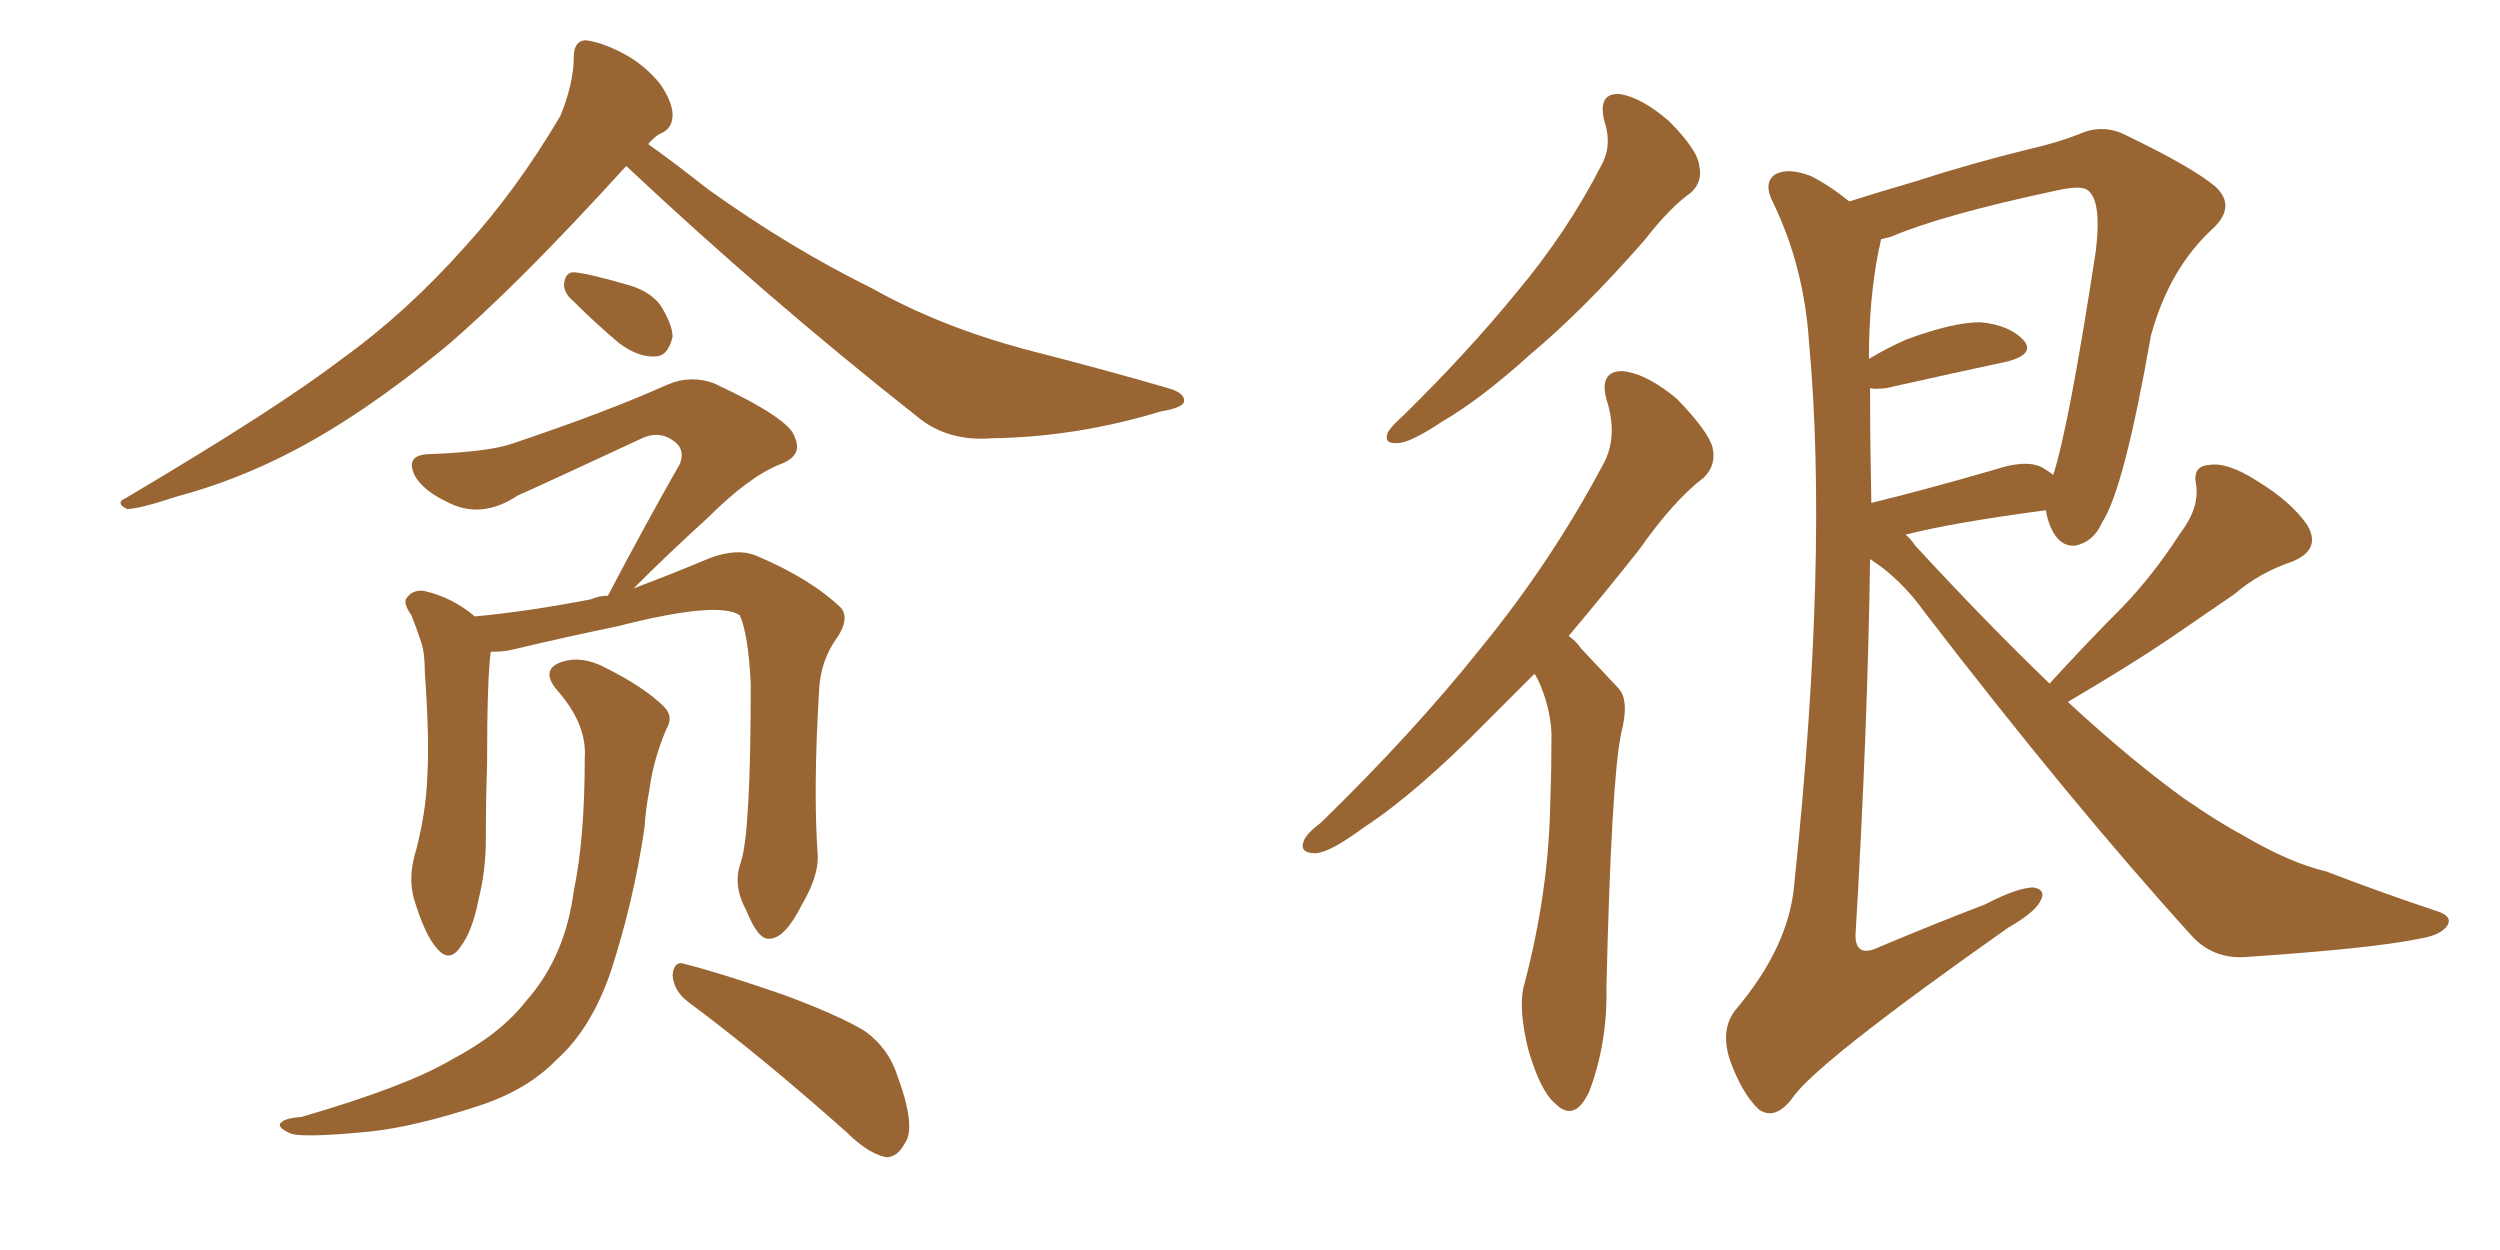 <svg xmlns="http://www.w3.org/2000/svg" xmlns:xlink="http://www.w3.org/1999/xlink" width="300" height="150"><path fill="#996633" padding="10" d="M75.15 19.92L75.15 19.92Q61.82 34.57 53.32 41.75L53.32 41.75Q43.51 49.80 35.01 54.20L35.01 54.20Q28.27 57.71 21.09 59.62L21.09 59.62Q16.70 61.08 15.23 61.08L15.23 61.08Q13.77 60.35 15.09 59.77L15.09 59.77Q33.40 48.93 41.02 43.07L41.02 43.07Q48.78 37.50 55.81 29.59L55.81 29.59Q61.96 22.85 67.24 13.92L67.24 13.92Q68.85 9.96 68.85 6.88L68.85 6.88Q68.85 4.98 70.17 4.83L70.17 4.83Q72.07 4.98 74.85 6.45L74.85 6.45Q77.34 7.76 79.25 10.11L79.25 10.11Q80.71 12.30 80.71 13.77L80.71 13.77Q80.71 15.38 79.39 15.97L79.39 15.97Q78.66 16.26 77.78 17.29L77.78 17.29Q80.86 19.48 84.96 22.71L84.96 22.71Q94.78 29.74 104.59 34.57L104.59 34.57Q112.65 39.11 122.90 41.89L122.90 41.89Q132.13 44.24 140.19 46.58L140.19 46.58Q142.24 47.17 142.09 48.19L142.09 48.19Q141.94 48.93 139.31 49.37L139.31 49.37Q129.20 52.44 119.09 52.59L119.09 52.59Q113.67 53.03 110.01 49.95L110.01 49.95Q91.99 35.74 75.15 19.92ZM68.70 36.04L68.70 36.04Q67.68 35.16 67.68 34.13L67.68 34.13Q67.82 32.67 68.85 32.67L68.85 32.67Q70.61 32.81 75.15 34.13L75.15 34.13Q77.93 34.86 79.25 36.62L79.25 36.62Q80.71 38.96 80.71 40.43L80.71 40.43Q80.13 42.77 78.66 42.77L78.66 42.77Q76.61 42.92 74.27 41.16L74.27 41.16Q71.48 38.82 68.70 36.04ZM88.92 103.42L88.92 103.42Q90.09 99.76 90.09 82.03L90.09 82.03Q89.79 76.03 88.77 73.83L88.77 73.83L88.77 73.83Q86.13 72.07 74.12 75.15L74.12 75.15Q68.41 76.32 60.94 78.08L60.94 78.08Q59.91 78.22 58.89 78.22L58.89 78.22Q58.45 81.45 58.45 91.70L58.45 91.70Q58.30 96.24 58.30 100.78L58.30 100.78Q58.30 104.44 57.42 107.96L57.42 107.96Q56.69 111.77 55.22 113.67L55.22 113.67Q53.91 115.58 52.44 113.82L52.44 113.82Q50.98 112.21 49.66 107.81L49.66 107.81Q48.93 105.18 49.95 101.95L49.95 101.95Q51.12 97.41 51.27 93.31L51.27 93.31Q51.56 88.77 50.98 80.71L50.98 80.71Q50.98 78.37 50.54 77.05L50.54 77.05Q49.95 75.29 49.37 73.83L49.37 73.83Q48.34 72.36 48.78 71.78L48.78 71.78Q49.51 70.75 50.83 70.90L50.83 70.90Q54.20 71.63 56.98 73.97L56.98 73.97Q63.28 73.39 70.90 71.92L70.90 71.92Q71.92 71.48 72.95 71.48L72.95 71.48Q77.49 62.84 81.59 55.66L81.59 55.66Q82.32 53.76 80.57 52.73L80.57 52.73Q78.96 51.71 77.05 52.59L77.05 52.59Q64.45 58.45 62.11 59.47L62.11 59.47Q57.71 62.40 53.61 60.21L53.61 60.21Q50.83 58.89 49.80 57.13L49.80 57.13Q48.49 54.49 51.71 54.49L51.71 54.49Q58.89 54.20 61.67 53.17L61.67 53.17Q72.95 49.37 80.13 46.14L80.13 46.14Q82.91 44.97 85.69 46.00L85.69 46.00Q94.78 50.24 95.36 52.44L95.36 52.44Q96.39 54.64 93.75 55.66L93.75 55.66Q89.94 57.13 84.96 62.11L84.96 62.11Q80.13 66.50 76.03 70.61L76.03 70.61Q80.71 68.85 85.25 66.94L85.25 66.94Q88.48 65.77 90.67 66.65L90.67 66.65Q97.27 69.43 100.93 72.95L100.93 72.95Q101.95 74.27 100.49 76.46L100.49 76.46Q98.44 79.25 98.29 82.91L98.29 82.91Q97.56 94.92 98.14 102.83L98.14 102.83L98.14 102.83Q98.14 105.32 96.24 108.54L96.24 108.54Q94.19 112.65 92.29 112.65L92.29 112.65Q90.97 112.79 89.50 109.13L89.50 109.13Q87.89 106.20 88.92 103.42ZM82.62 120.26L82.62 120.26Q80.86 118.95 80.71 117.04L80.71 117.04Q80.86 115.14 82.32 115.72L82.32 115.72Q86.43 116.75 94.04 119.38L94.04 119.38Q100.78 121.88 103.86 123.78L103.86 123.78Q106.64 125.83 107.67 129.05L107.67 129.05Q110.01 135.35 108.54 137.26L108.54 137.26Q107.67 138.87 106.35 138.87L106.35 138.87Q104.15 138.43 101.51 135.79L101.51 135.79Q91.11 126.56 82.62 120.26ZM70.17 90.97L70.17 90.97L70.17 90.97Q70.46 86.87 66.80 82.76L66.80 82.76Q64.75 80.27 67.53 79.39L67.53 79.39Q69.87 78.66 72.66 80.13L72.66 80.13Q77.34 82.47 79.69 84.81L79.69 84.81Q80.86 85.99 79.98 87.45L79.98 87.45Q78.37 91.26 77.93 94.78L77.93 94.78Q77.49 96.97 77.34 99.32L77.34 99.32Q76.03 108.25 73.24 116.75L73.24 116.75Q70.90 123.49 66.80 127.15L66.80 127.15Q63.28 130.81 57.42 132.71L57.42 132.71Q49.80 135.21 44.38 135.79L44.38 135.79Q36.91 136.52 35.01 136.08L35.01 136.08Q32.96 135.21 33.84 134.62L33.84 134.62Q34.28 134.18 36.18 134.03L36.18 134.03Q48.78 130.37 54.20 127.15L54.20 127.15Q60.06 124.07 63.13 120.12L63.13 120.12Q67.82 114.84 68.85 106.93L68.85 106.93Q70.17 100.63 70.17 90.97ZM192.48 14.36L192.48 14.36Q191.75 11.13 194.38 11.28L194.38 11.28Q197.02 11.72 200.24 14.50L200.24 14.50Q203.76 18.02 203.91 19.92L203.91 19.92Q204.35 21.83 202.88 23.14L202.88 23.14Q200.39 24.90 197.31 28.86L197.31 28.86Q189.99 37.21 183.69 42.48L183.69 42.48Q177.69 47.90 173.14 50.54L173.14 50.54Q169.19 53.17 167.72 53.17L167.72 53.17Q165.97 53.32 166.55 51.86L166.55 51.86Q166.99 51.12 168.46 49.80L168.46 49.80Q176.07 42.33 181.93 35.16L181.93 35.16Q188.09 27.83 192.19 19.78L192.19 19.78Q193.51 17.43 192.48 14.36ZM184.13 80.86L184.13 80.86Q181.05 83.94 178.27 86.72L178.27 86.72Q169.92 95.21 163.62 99.32L163.62 99.32Q159.67 102.25 157.91 102.39L157.91 102.39Q155.86 102.39 156.45 100.93L156.45 100.93Q156.74 100.05 158.50 98.73L158.50 98.73Q169.63 87.89 177.69 77.78L177.69 77.78Q186.18 67.38 192.33 55.81L192.33 55.81Q194.24 52.44 192.77 47.90L192.77 47.90Q191.89 44.53 194.68 44.53L194.68 44.53Q197.61 44.82 201.27 47.90L201.27 47.90Q205.08 51.86 205.52 53.76L205.52 53.76Q205.96 55.81 204.49 57.28L204.49 57.28Q200.83 60.06 196.73 65.92L196.73 65.92Q192.33 71.48 188.23 76.32L188.23 76.32Q189.11 76.90 189.70 77.78L189.70 77.78Q191.60 79.83 194.24 82.62L194.24 82.62Q195.56 84.08 194.53 88.04L194.53 88.04Q193.36 93.75 192.77 118.51L192.77 118.51Q192.92 125.10 190.72 130.96L190.72 130.96Q188.96 134.77 186.62 132.42L186.62 132.42Q184.86 130.96 183.40 125.98L183.40 125.98Q182.23 121.29 182.81 118.51L182.81 118.51Q185.89 107.08 186.04 95.95L186.04 95.95Q186.18 92.14 186.18 88.04L186.18 88.04Q186.04 84.81 184.57 81.59L184.57 81.59Q184.28 81.01 184.13 80.86ZM245.95 82.03L245.95 82.03Q250.63 76.90 254.74 72.80L254.74 72.80Q258.40 68.99 261.62 64.01L261.62 64.01Q263.96 60.94 263.53 58.15L263.53 58.15Q263.09 55.96 264.99 55.81L264.99 55.81Q267.19 55.37 270.85 57.71L270.85 57.71Q274.95 60.21 276.86 62.99L276.86 62.99Q278.61 65.92 275.10 67.38L275.10 67.38Q271.14 68.70 268.07 71.34L268.07 71.34Q264.26 73.97 260.16 76.76L260.16 76.76Q255.62 79.83 248.14 84.23L248.14 84.23Q255.76 91.26 262.06 95.80L262.06 95.80Q266.31 98.73 269.09 100.20L269.09 100.20Q274.80 103.56 279.20 104.59L279.20 104.59Q285.64 107.08 292.68 109.42L292.68 109.42Q294.29 110.01 293.70 111.04L293.70 111.04Q292.97 112.21 290.33 112.65L290.33 112.65Q284.62 113.82 269.53 114.84L269.53 114.84Q265.43 115.14 262.79 112.06L262.79 112.06Q248.58 96.39 231.01 73.54L231.01 73.54Q228.08 69.43 224.41 67.09L224.41 67.09Q224.12 87.60 222.66 112.21L222.66 112.21Q222.66 114.99 225.44 113.67L225.44 113.67Q232.03 110.89 238.18 108.54L238.18 108.54Q242.14 106.49 244.04 106.49L244.04 106.49Q245.65 106.79 244.78 108.25L244.78 108.25Q244.04 109.57 240.97 111.33L240.97 111.33Q217.68 127.73 215.04 131.84L215.04 131.84Q212.99 134.47 211.08 133.15L211.08 133.15Q209.03 131.25 207.57 127.15L207.57 127.15Q206.40 123.49 208.30 121.14L208.30 121.14Q214.75 113.53 215.33 105.91L215.33 105.91Q219.43 66.65 217.09 41.16L217.09 41.16Q216.50 32.08 212.84 24.46L212.84 24.46Q211.52 21.97 212.99 20.95L212.99 20.95Q214.45 20.07 217.24 21.09L217.24 21.09Q219.58 22.27 221.92 24.17L221.92 24.17Q225.15 23.14 230.13 21.68L230.13 21.68Q236.43 19.63 243.60 17.87L243.60 17.87Q246.83 17.14 249.46 16.11L249.46 16.11Q252.39 14.79 255.18 16.26L255.18 16.26Q263.09 20.07 265.87 22.41L265.87 22.41Q268.36 24.76 265.58 27.39L265.58 27.39Q260.30 32.23 258.11 40.28L258.11 40.28Q254.88 58.74 252.25 62.70L252.25 62.70Q251.22 65.04 249.02 65.48L249.02 65.48Q247.12 65.63 246.09 63.28L246.09 63.28Q245.65 62.26 245.51 61.23L245.51 61.23Q234.38 62.70 228.66 64.16L228.66 64.16Q229.25 64.60 229.83 65.48L229.83 65.48Q238.48 74.85 245.95 82.03ZM245.07 56.10L245.07 56.10L245.07 56.10Q245.80 56.54 246.39 56.98L246.39 56.98Q248.29 51.12 251.51 30.03L251.51 30.03Q252.25 23.73 250.34 22.71L250.34 22.71Q249.46 22.27 246.83 22.85L246.83 22.85Q233.06 25.78 226.90 28.42L226.90 28.42Q226.32 28.56 225.73 28.71L225.73 28.71Q225.59 29.44 225.44 30.03L225.44 30.03Q224.27 35.89 224.27 43.07L224.27 43.07Q226.46 41.75 228.81 40.72L228.81 40.72Q234.38 38.67 237.60 38.67L237.60 38.67Q241.11 38.96 242.87 40.87L242.87 40.87Q244.19 42.48 240.97 43.36L240.97 43.36Q234.81 44.68 226.32 46.58L226.32 46.58Q225 46.73 224.41 46.58L224.41 46.58Q224.41 53.17 224.56 60.35L224.56 60.35Q231.15 58.74 239.21 56.40L239.21 56.40Q243.16 55.08 245.07 56.10Z"/></svg>